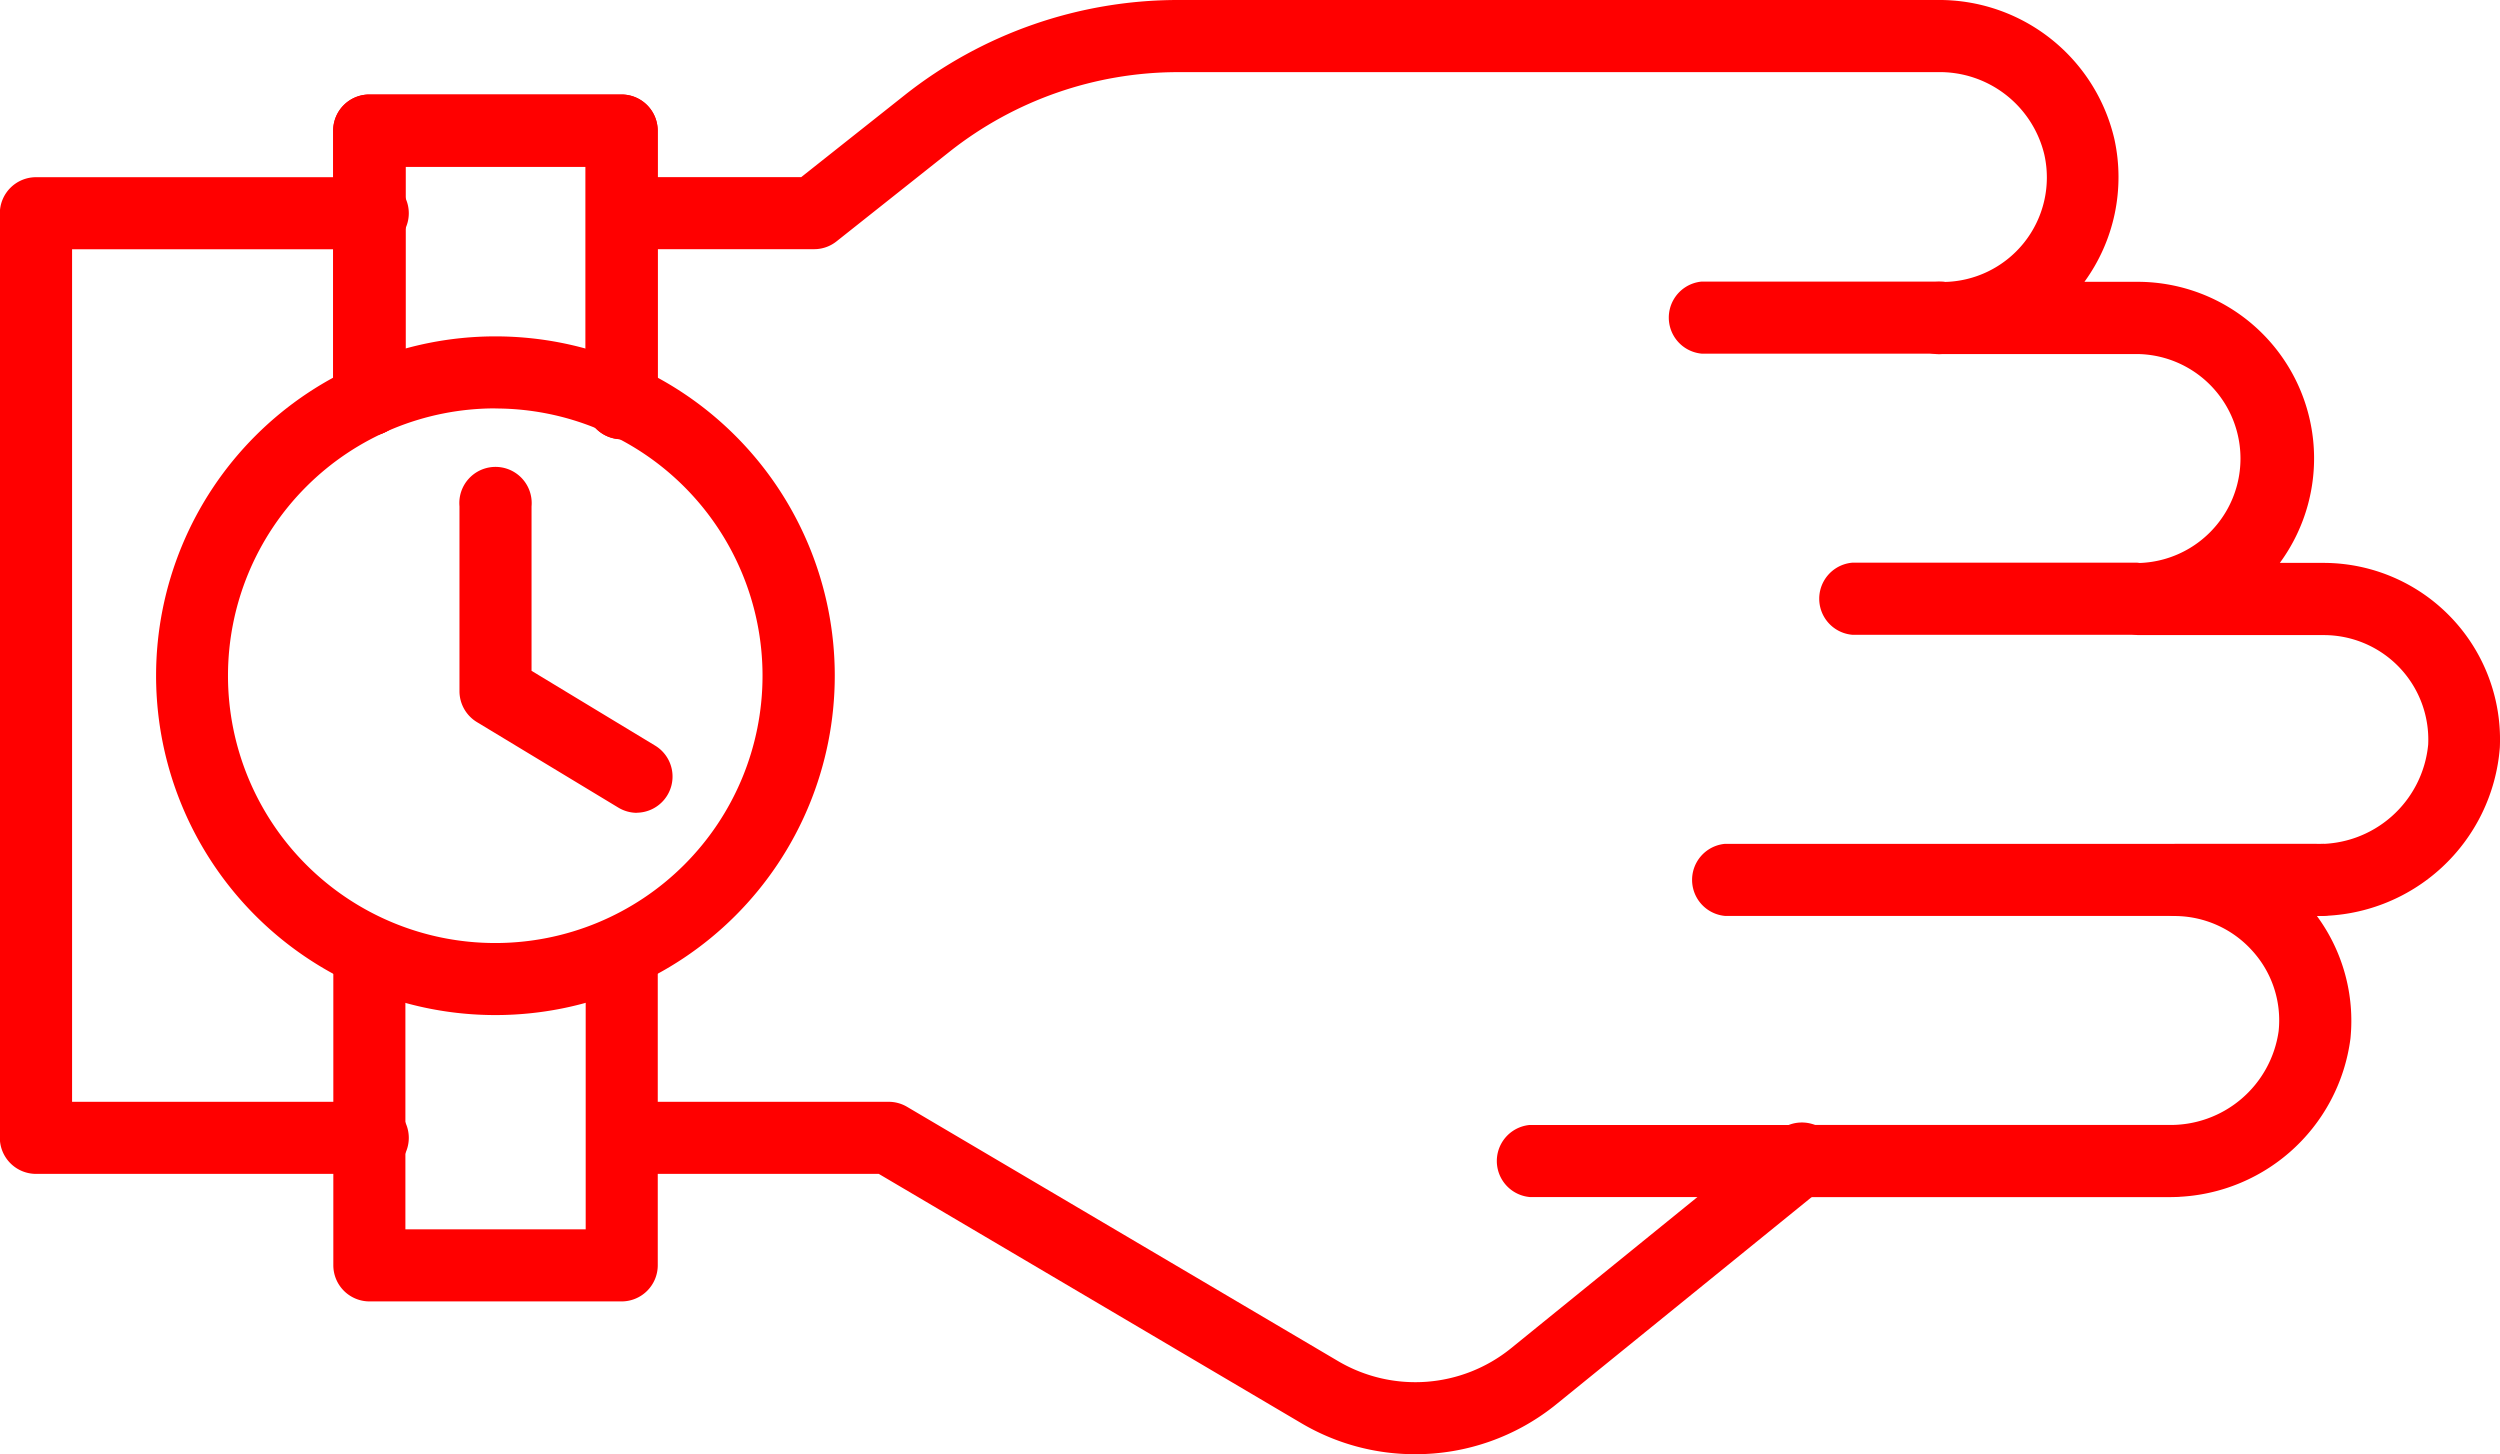 <svg id="hand-watch" xmlns="http://www.w3.org/2000/svg" width="76" height="44.208" viewBox="0 0 76 44.208">
  <path id="Path_200" data-name="Path 200" d="M58.225,55.349H68.358a1.1,1.1,0,1,0,0-2.191H59.321V27.241h9.037a1.1,1.1,0,1,0,0-2.191H58.225a1.1,1.1,0,0,0-1.1,1.1V54.254A1.1,1.1,0,0,0,58.225,55.349Z" transform="translate(-57.13 -19.663)" fill="red"/>
  <path id="Path_201" data-name="Path 201" d="M42.647,61.423a6.792,6.792,0,0,0,4.285-1.513l8.078-6.554a1.1,1.1,0,1,0-1.38-1.7L45.552,58.21a4.622,4.622,0,0,1-5.236.39L27.2,50.862a1.1,1.1,0,0,0-.556-.152H18.522a1.1,1.1,0,0,0,0,2.191h7.819L39.2,60.488a6.779,6.779,0,0,0,3.444.935Z" transform="translate(0.374 -17.215)" fill="red"/>
  <path id="Path_202" data-name="Path 202" d="M35.9,56.523H47.113a5.527,5.527,0,0,0,5.54-4.82,5.377,5.377,0,0,0-1.02-3.724,5.548,5.548,0,0,0,5.561-5.121,5.368,5.368,0,0,0-5.362-5.613H50.506A5.368,5.368,0,0,0,46.182,28.7H44.566a5.407,5.407,0,0,0,.912-4.331,5.467,5.467,0,0,0-5.388-4.236H17a13.4,13.4,0,0,0-8.3,2.893L5.557,25.517H.1a1.1,1.1,0,0,0,0,2.191h5.85a1.089,1.089,0,0,0,.68-.238l3.44-2.729A11.213,11.213,0,0,1,17,22.326H40.1a3.268,3.268,0,0,1,3.245,2.5,3.177,3.177,0,0,1-3.1,3.879,1.1,1.1,0,1,0,0,2.191h5.944a3.177,3.177,0,0,1,0,6.353,1.1,1.1,0,0,0,0,2.191h5.65a3.177,3.177,0,0,1,3.177,3.325A3.338,3.338,0,0,1,51.6,45.789h-4.29a1.1,1.1,0,0,0,0,2.191,3.182,3.182,0,0,1,2.354,1.051,3.141,3.141,0,0,1,.805,2.452,3.317,3.317,0,0,1-3.359,2.848H35.9a1.1,1.1,0,0,0,0,2.191Z" transform="translate(18.801 -20.133)" fill="red"/>
  <path id="Path_203" data-name="Path 203" d="M8.128,53.544h19.6a1.1,1.1,0,0,0,0-2.191H8.128a1.1,1.1,0,0,0,0,2.191Z" transform="translate(38.376 -17.154)" fill="red"/>
  <path id="Path_204" data-name="Path 204" d="M4,45.742H22.185a1.1,1.1,0,0,0,0-2.191H4a1.1,1.1,0,0,0,0,2.191Z" transform="translate(48.44 -17.898)" fill="red"/>
  <path id="Path_205" data-name="Path 205" d="M9.159,37.94h8.67a1.1,1.1,0,0,0,0-2.191H9.159a1.1,1.1,0,0,0,0,2.191Z" transform="translate(47.146 -18.643)" fill="red"/>
  <path id="Path_206" data-name="Path 206" d="M14.575,30.138h7.311a1.1,1.1,0,0,0,0-2.191H14.575a1.1,1.1,0,0,0,0,2.191Z" transform="translate(37.157 -19.387)" fill="red"/>
  <path id="Path_207" data-name="Path 207" d="M51.225,33.131a1.1,1.1,0,0,0,1.1-1.1V24.951H57.8v7.085a1.1,1.1,0,1,0,2.191,0V23.855a1.1,1.1,0,0,0-1.1-1.1H51.225a1.1,1.1,0,0,0-1.1,1.1v8.181A1.1,1.1,0,0,0,51.225,33.131Z" transform="translate(-39.997 -19.882)" fill="red"/>
  <path id="Path_208" data-name="Path 208" d="M51.225,33.131a1.1,1.1,0,0,0,1.1-1.1V24.951H57.8v7.085a1.1,1.1,0,1,0,2.191,0V23.855a1.1,1.1,0,0,0-1.1-1.1H51.225a1.1,1.1,0,0,0-1.1,1.1v8.181A1.1,1.1,0,0,0,51.225,33.131Z" transform="translate(-39.997 -19.882)" fill="red"/>
  <path id="Path_209" data-name="Path 209" d="M51.225,57.272h7.668a1.1,1.1,0,0,0,1.1-1.1V46.633a1.1,1.1,0,0,0-2.191,0v8.448H52.321V46.633a1.1,1.1,0,0,0-2.191,0v9.543A1.1,1.1,0,0,0,51.225,57.272Z" transform="translate(-39.997 -17.709)" fill="red"/>
  <path id="Path_210" data-name="Path 210" d="M55.53,50.1A10.316,10.316,0,1,0,45.214,39.782,10.316,10.316,0,0,0,55.53,50.1Zm0-18.44A8.125,8.125,0,1,1,47.4,39.782a8.125,8.125,0,0,1,8.125-8.125Z" transform="translate(-40.469 -19.242)" fill="red"/>
  <path id="Path_211" data-name="Path 211" d="M55.1,43.594a1.1,1.1,0,0,0,.569-2.033L51.9,39.28v-5a1.1,1.1,0,1,0-2.191,0V39.9a1.1,1.1,0,0,0,.529.938l4.3,2.6a1.1,1.1,0,0,0,.566.159Z" transform="translate(-35.741 -18.887)" fill="red"/>
</svg>
